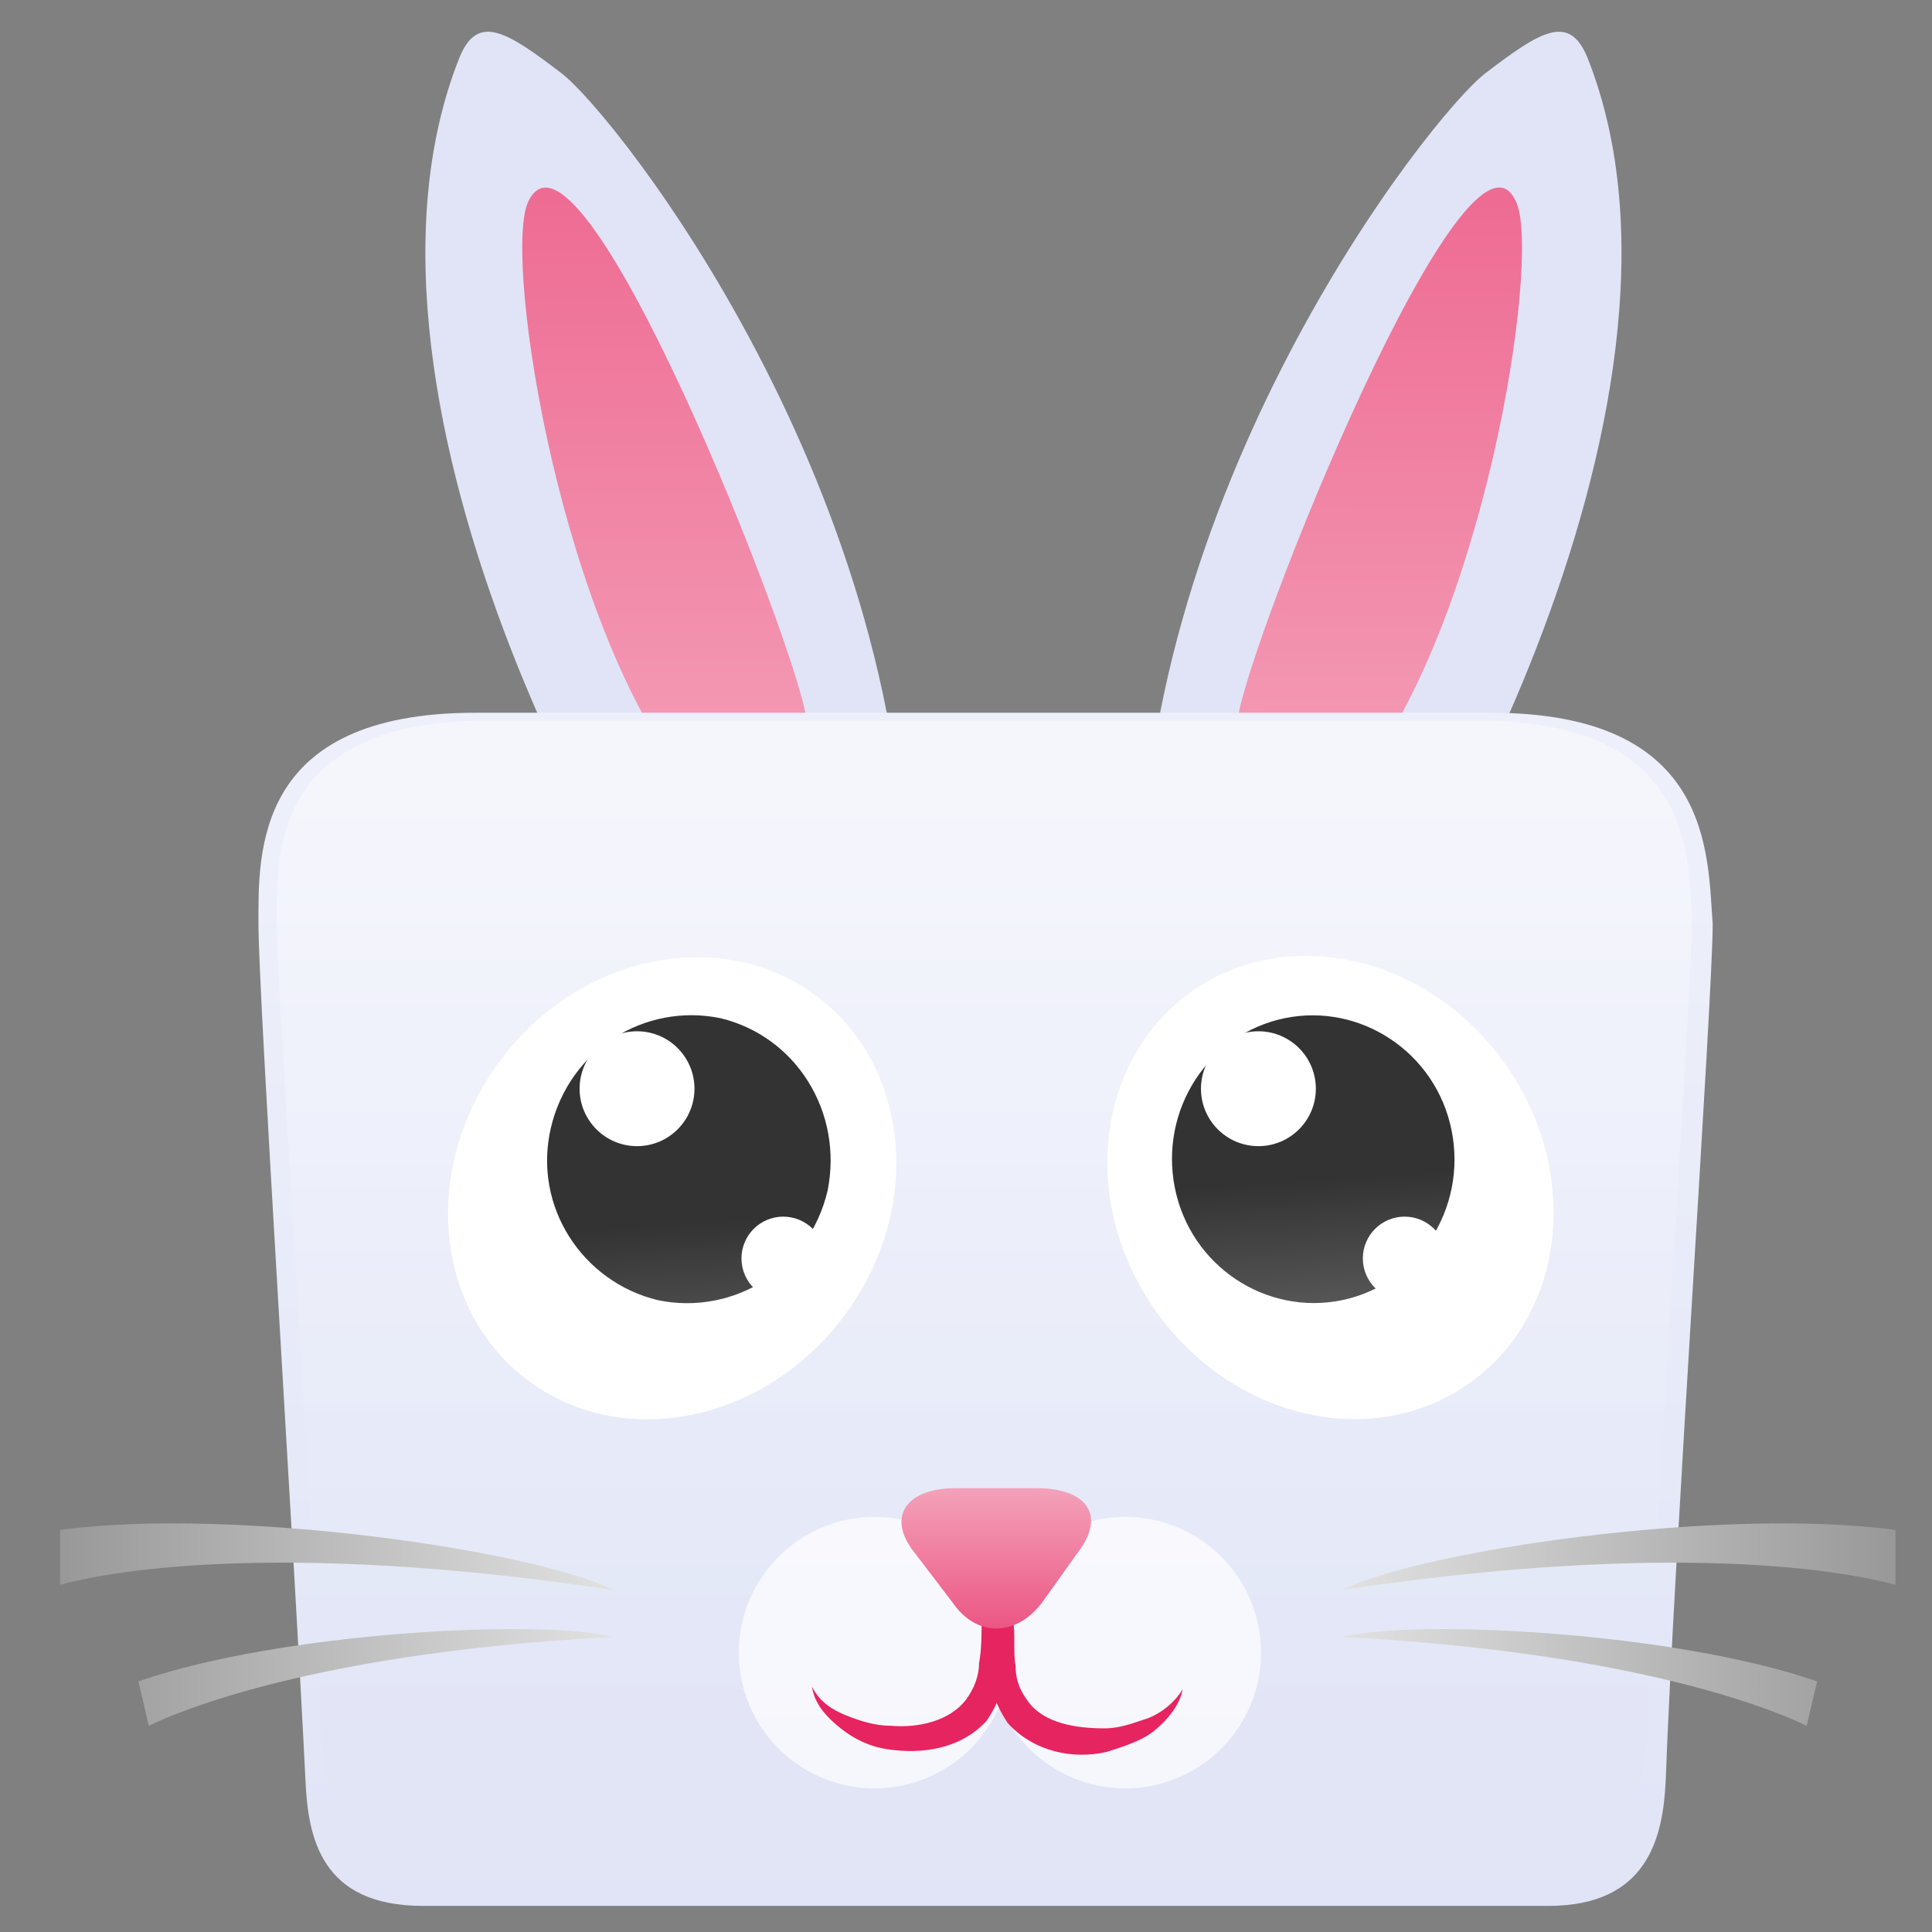 <?xml version="1.0" encoding="utf-8"?>
<!-- Generator: Adobe Illustrator 23.1.1, SVG Export Plug-In . SVG Version: 6.00 Build 0)  -->
<svg version="1.1" id="Layer_1" xmlns="http://www.w3.org/2000/svg" xmlns:xlink="http://www.w3.org/1999/xlink" x="0px" y="0px"
	 viewBox="0 0 74 74" style="enable-background:new 0 0 74 74;" xml:space="preserve">
<rect x="0" y="0" width="74" height="74" fill="#808080" stroke="none"/>
<style type="text/css">
	.st0{fill:#E0E4F6;}
	.st1{fill:url(#SVGID_1_);}
	.st2{fill:url(#SVGID_2_);}
	.st3{fill:url(#SVGID_3_);}
	.st4{fill:url(#SVGID_4_);fill-opacity:0.42;}
	.st5{opacity:0.7;}
	.st6{fill:#FFFFFF;}
	.st7{fill:#E6245F;}
	.st8{fill:url(#SVGID_5_);}
	.st9{fill:url(#SVGID_6_);}
	.st10{fill:url(#SVGID_7_);}
	.st11{fill:url(#SVGID_8_);}
	.st12{fill:url(#SVGID_9_);}
	.st13{fill:url(#SVGID_10_);}
	.st14{fill:url(#SVGID_11_);}
</style>
<path class="st0" d="M28.1,39.7c-3.5-3-15.8-24.2-10.5-37.5c0.7-1.7,1.8-1,3.9,0.6S35.1,19,34.7,35.6"/>
<linearGradient id="SVGID_1_" gradientUnits="userSpaceOnUse" x1="25.332" y1="40.202" x2="25.713" y2="-9.882">
	<stop  offset="0" style="stop-color:#F6B3C7"/>
	<stop  offset="1" style="stop-color:#EA4678"/>
</linearGradient>
<path class="st1" d="M20.2,7.8c-0.9,2.3,1.3,16.4,6.3,22.4c1.1,1.3,4.7,0.2,4.4-2.6C30.6,24.9,22.1,3.3,20.2,7.8z"/>
<path class="st0" d="M50.3,39.7c3.5-3,15.8-24.2,10.5-37.5c-0.7-1.7-1.8-1-3.9,0.6S43.3,19,43.7,35.6"/>
<linearGradient id="SVGID_2_" gradientUnits="userSpaceOnUse" x1="52.726" y1="40.347" x2="53.107" y2="-9.737">
	<stop  offset="0" style="stop-color:#F6B3C7"/>
	<stop  offset="1" style="stop-color:#EA4678"/>
</linearGradient>
<path class="st2" d="M58.1,7.8c0.9,2.3-1.3,16.4-6.3,22.4c-1.1,1.3-4.7,0.2-4.4-2.6S56.3,3.3,58.1,7.8z"/>
<linearGradient id="SVGID_3_" gradientUnits="userSpaceOnUse" x1="37.58" y1="28.898" x2="37.58" y2="73.792">
	<stop  offset="0.11" style="stop-color:#EDEFFA"/>
	<stop  offset="1" style="stop-color:#E0E4F6"/>
</linearGradient>
<path class="st3" d="M57.1,27.3c-2.9,0-7,0-11.2,0c0,0-8.4,0-16.5,0c-4.2,0-8.3,0-11.2,0c-8.5,0-8.3,5.4-8.3,8.1
	c0,2.8,1.4,24.5,1.8,32.8c0.1,2.2,0.6,4.8,4.5,4.8c1.8,0,8.3,0,14.6,0c7.1,0,13.9,0,13.9,0c6.3,0,12.8,0,14.6,0
	c3.8,0,4.4-2.6,4.5-4.8c0.3-8.3,1.8-30,1.8-32.8C65.4,32.7,65.6,27.3,57.1,27.3z"/>
<linearGradient id="SVGID_4_" gradientUnits="userSpaceOnUse" x1="37.58" y1="24.686" x2="37.58" y2="66.892">
	<stop  offset="0.11" style="stop-color:#FFFFFF"/>
	<stop  offset="1" style="stop-color:#E0E4F6"/>
</linearGradient>
<path class="st4" d="M56.6,27.6c-2.8,0-6.9,0-10.9,0c0,0-8.1,0-16.1,0c-4.1,0-8.1,0-10.9,0c-8.3,0-8.1,5.1-8.1,7.7
	c0,2.6,1.4,23.2,1.7,31c0.1,2,0.6,4.5,4.4,4.5c1.8,0,8.1,0,14.2,0c6.9,0,13.6,0,13.6,0c6.2,0,12.5,0,14.2,0c3.7,0,4.3-2.5,4.4-4.5
	c0.3-7.9,1.7-28.4,1.7-31C64.7,32.7,64.8,27.6,56.6,27.6z"/>
<g class="st5">
	<circle class="st6" cx="33.5" cy="63.3" r="5.2"/>
	<circle class="st6" cx="43.1" cy="63.3" r="5.2"/>
</g>
<g>
	<g>
		<path class="st7" d="M38,58.3c0.2,1.2,0.3,2.5,0.4,3.7c0,0.6,0.1,1.2,0.1,1.9c0,0.7-0.3,1.4-0.7,2c-1,1.1-2.5,1.3-3.8,1.1
			c-0.7-0.1-1.3-0.4-1.8-0.8c-0.5-0.4-1-0.9-1.1-1.6c0.3,0.6,0.8,0.9,1.3,1.1c0.5,0.2,1.1,0.4,1.7,0.4c1.1,0.1,2.3-0.2,2.9-1
			c0.3-0.4,0.5-0.9,0.5-1.4c0.1-0.5,0.1-1.2,0.1-1.8C37.7,60.7,37.8,59.5,38,58.3z"/>
	</g>
	<g>
		<path class="st7" d="M38.4,58.3c0.2,1.2,0.3,2.5,0.4,3.7c0.1,0.6,0,1.3,0.1,1.8c0,0.6,0.2,1,0.5,1.4c0.6,0.8,1.8,1,2.9,1
			c0.6,0,1.1-0.2,1.7-0.4c0.5-0.2,1-0.6,1.3-1.1c-0.1,0.6-0.6,1.2-1.1,1.6c-0.5,0.4-1.2,0.6-1.8,0.8c-1.3,0.3-2.8,0-3.8-1.1
			c-0.4-0.6-0.7-1.3-0.7-2c0-0.7,0-1.2,0.1-1.9C38.1,60.7,38.2,59.5,38.4,58.3z"/>
	</g>
</g>
<g>
	<g>
		<ellipse transform="matrix(0.606 -0.796 0.796 0.606 -26.046 38.397)" class="st6" cx="25.7" cy="45.5" rx="9.2" ry="8.2"/>
		<linearGradient id="SVGID_5_" gradientUnits="userSpaceOnUse" x1="27.053" y1="53.664" x2="26.582" y2="46.835">
			<stop  offset="0" style="stop-color:#656565"/>
			<stop  offset="1" style="stop-color:#333333"/>
		</linearGradient>
		<path class="st8" d="M21.1,43.2c0.7-3,3.6-4.8,6.5-4.2c2.9,0.7,4.7,3.6,4.1,6.6c-0.7,3-3.6,4.8-6.5,4.2
			C22.3,49.1,20.4,46.2,21.1,43.2z"/>
		<g>
			<circle class="st6" cx="24.4" cy="41.7" r="2.2"/>
		</g>
		<g>
			<circle class="st6" cx="30" cy="48.2" r="1.6"/>
		</g>
	</g>
	<g>
		<ellipse transform="matrix(0.814 -0.58 0.58 0.814 -16.944 38.026)" class="st6" cx="51" cy="45.5" rx="8.2" ry="9.2"/>
		<linearGradient id="SVGID_6_" gradientUnits="userSpaceOnUse" x1="50.887" y1="52.02" x2="50.416" y2="45.191">
			<stop  offset="0" style="stop-color:#656565"/>
			<stop  offset="1" style="stop-color:#333333"/>
		</linearGradient>
		<path class="st9" d="M49.2,39c2.9-0.6,5.8,1.3,6.4,4.3c0.6,3-1.3,5.9-4.2,6.5c-2.9,0.6-5.8-1.3-6.4-4.3
			C44.4,42.5,46.3,39.6,49.2,39z"/>
		<g>
			<circle class="st6" cx="48.2" cy="41.7" r="2.2"/>
		</g>
		<g>
			<circle class="st6" cx="53.8" cy="48.2" r="1.6"/>
		</g>
	</g>
</g>
<linearGradient id="SVGID_7_" gradientUnits="userSpaceOnUse" x1="38.146" y1="55.752" x2="38.146" y2="63.533">
	<stop  offset="0" style="stop-color:#F6B3C7"/>
	<stop  offset="1" style="stop-color:#EA4678"/>
</linearGradient>
<path class="st10" d="M36.5,61.4c0.9,1.3,2.4,1.3,3.4,0l1.5-2.1c0.9-1.3,0.2-2.3-1.7-2.3h-3.1c-1.8,0-2.6,1-1.7,2.3L36.5,61.4z"/>
<g>
	<linearGradient id="SVGID_8_" gradientUnits="userSpaceOnUse" x1="39.382" y1="59.666" x2="-27.061" y2="59.666">
		<stop  offset="0.11" style="stop-color:#FFFFFF"/>
		<stop  offset="1" style="stop-color:#333333"/>
	</linearGradient>
	<path class="st11" d="M23.5,60.9c-3-1.5-14.5-3.2-21.2-2.3v2.1C5.3,59.9,12.2,59.2,23.5,60.9z"/>
	<linearGradient id="SVGID_9_" gradientUnits="userSpaceOnUse" x1="39.382" y1="64.281" x2="-27.061" y2="64.281">
		<stop  offset="0.11" style="stop-color:#FFFFFF"/>
		<stop  offset="1" style="stop-color:#333333"/>
	</linearGradient>
	<path class="st12" d="M23.5,62.7c-2.8-0.7-12.7-0.2-18.2,1.7l0.4,1.7C8,65,13.7,63.2,23.5,62.7z"/>
</g>
<g>
	
		<linearGradient id="SVGID_10_" gradientUnits="userSpaceOnUse" x1="61.114" y1="59.666" x2="-5.329" y2="59.666" gradientTransform="matrix(-1 0 0 1 96.636 0)">
		<stop  offset="0.11" style="stop-color:#FFFFFF"/>
		<stop  offset="1" style="stop-color:#333333"/>
	</linearGradient>
	<path class="st13" d="M51.4,60.9c3-1.5,14.5-3.2,21.2-2.3v2.1C69.6,59.9,62.7,59.2,51.4,60.9z"/>
	
		<linearGradient id="SVGID_11_" gradientUnits="userSpaceOnUse" x1="61.114" y1="64.281" x2="-5.329" y2="64.281" gradientTransform="matrix(-1 0 0 1 96.636 0)">
		<stop  offset="0.11" style="stop-color:#FFFFFF"/>
		<stop  offset="1" style="stop-color:#333333"/>
	</linearGradient>
	<path class="st14" d="M51.4,62.7c2.8-0.7,12.7-0.2,18.2,1.7l-0.4,1.7C66.9,65,61.2,63.2,51.4,62.7z"/>
</g>
</svg>
